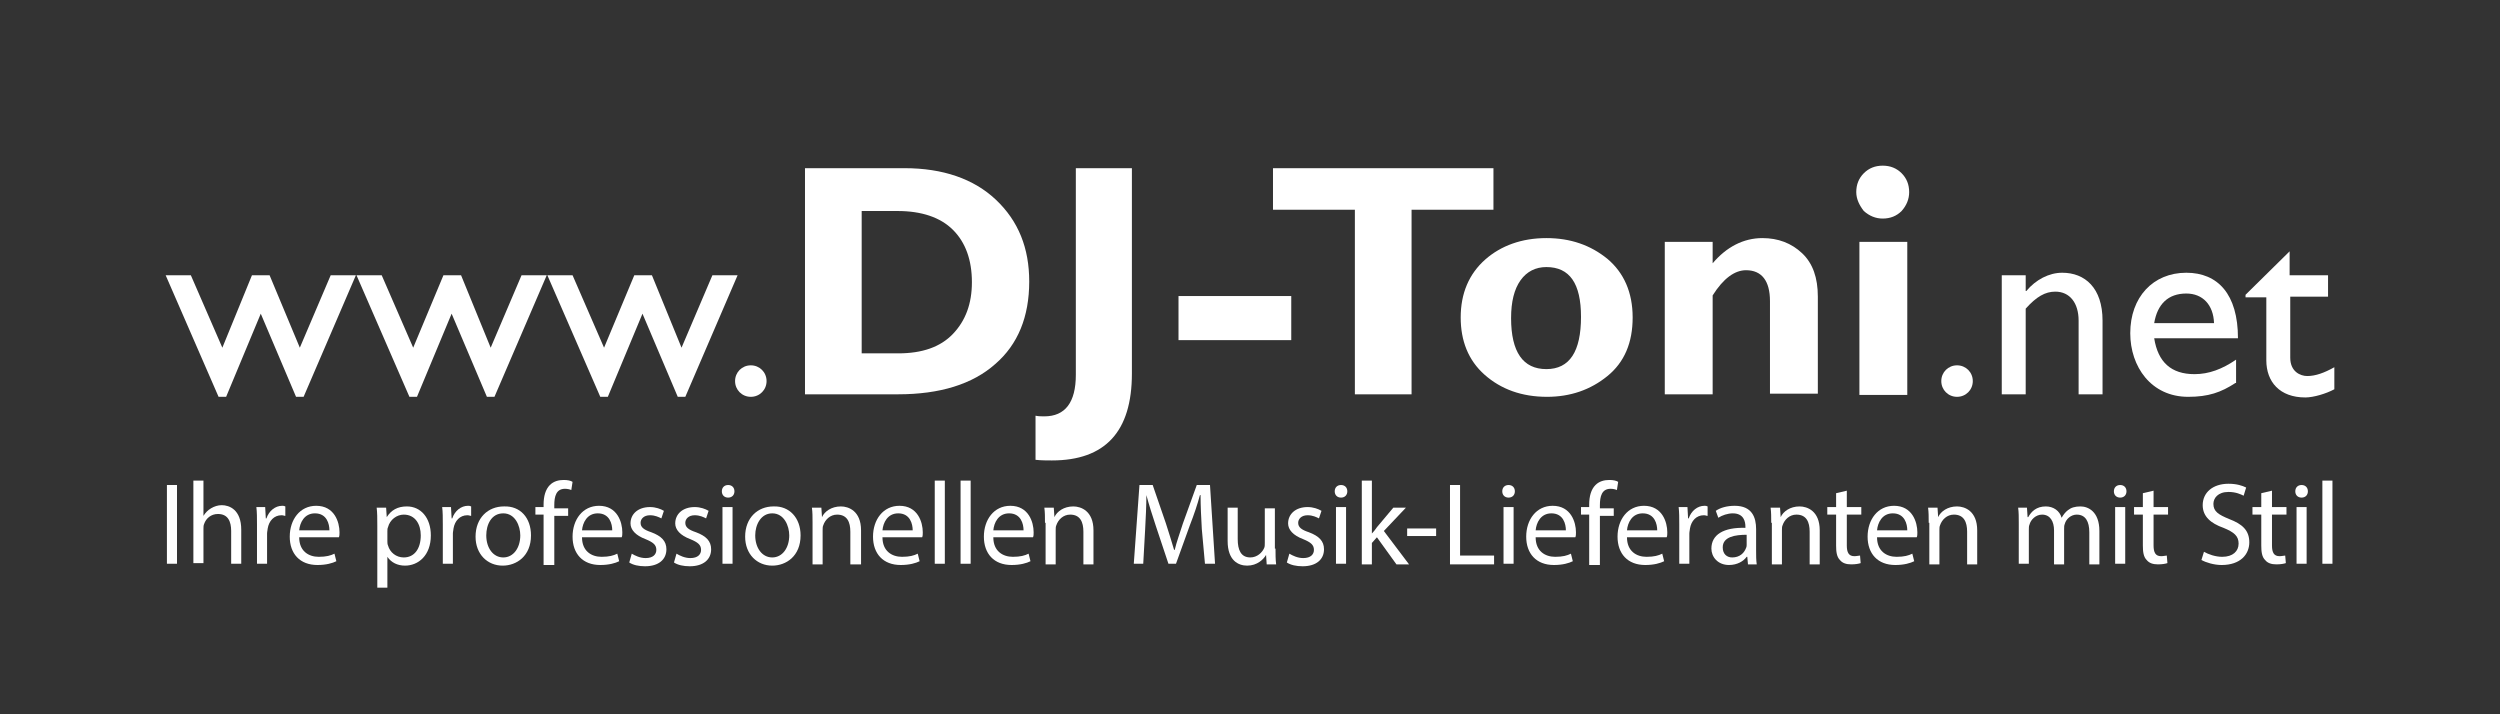 <?xml version="1.0" encoding="utf-8"?>
<!-- Generator: Adobe Illustrator 25.4.1, SVG Export Plug-In . SVG Version: 6.00 Build 0)  -->
<svg version="1.1" id="Ebene_1" xmlns="http://www.w3.org/2000/svg" xmlns:xlink="http://www.w3.org/1999/xlink" x="0px" y="0px"
	 viewBox="0 0 396.9 113.4" style="enable-background:new 0 0 396.9 113.4;" xml:space="preserve">
<rect x="0" y="0" width="396.9" height="113.4" fill="#333333" stroke="none"/>
<style type="text/css">
	.st0{fill:#FFFFFF;}
</style>
<g>
	<path class="st0" d="M47.6,55.2l4.9-11.5h4L48.2,63H47l-5.6-13.2L35.9,63h-1.2l-8.4-19.3h4l5,11.5L40,43.7h2.8L47.6,55.2z"/>
	<path class="st0" d="M77.9,55.2l4.9-11.5h4L78.5,63h-1.2l-5.6-13.2L66.2,63H65l-8.4-19.3h4l5,11.5l4.8-11.5h2.8L77.9,55.2z"/>
	<path class="st0" d="M108.2,55.2l4.9-11.5h4L108.8,63h-1.2L102,49.8L96.5,63h-1.2l-8.4-19.3h4l5,11.5l4.8-11.5h2.8L108.2,55.2z"/>
	<path class="st0" d="M121.7,60.5c0,1.4-1.1,2.5-2.5,2.5s-2.5-1.1-2.5-2.5c0-1.4,1.1-2.5,2.5-2.5S121.7,59.1,121.7,60.5z"/>
	<path class="st0" d="M127.8,26.7h15.8c6.1,0,11,1.7,14.5,5c3.6,3.4,5.3,7.7,5.3,13c0,5.6-1.8,10-5.4,13.1
		c-3.6,3.2-8.8,4.8-15.4,4.8h-14.8V26.7z M136.8,33.3v22.8h5.8c3.8,0,6.7-1,8.7-3.1c2-2.1,3-4.8,3-8.2c0-3.5-1-6.3-3-8.3
		c-2-2-5-3-8.8-3H136.8z"/>
	<path class="st0" d="M179.7,26.7v32.6c0,9.2-4.2,13.8-12.7,13.8c-0.8,0-1.7,0-2.6-0.1v-7c0.5,0.1,0.9,0.1,1.4,0.1
		c3.3,0,5-2.2,5-6.6V26.7H179.7z"/>
	<path class="st0" d="M205,47v7h-17.9v-7H205z"/>
	<path class="st0" d="M237.1,26.7v6.6h-13v29.3h-9V33.3h-13v-6.6H237.1z"/>
	<path class="st0" d="M245.5,37.8c3.8,0,7,1.1,9.7,3.3c2.6,2.2,4,5.3,4,9.3c0,4-1.3,7.1-4,9.3c-2.7,2.2-5.9,3.3-9.6,3.3
		c-4,0-7.3-1.2-9.9-3.5c-2.6-2.3-3.8-5.4-3.8-9.1c0-3.8,1.3-6.9,3.9-9.2C238.3,39,241.6,37.8,245.5,37.8z M245.5,58.6
		c3.7,0,5.5-2.8,5.5-8.3c0-5.3-1.8-7.9-5.5-7.9c-1.7,0-3.1,0.7-4.1,2.1c-1,1.4-1.5,3.4-1.5,6C239.9,55.9,241.8,58.6,245.5,58.6z"/>
	<path class="st0" d="M271.9,38.4v3.4c2.2-2.6,4.9-4,7.9-4c2.5,0,4.6,0.8,6.3,2.4c1.7,1.6,2.5,3.9,2.5,6.9v15.4H281V47.8
		c0-3.2-1.3-4.9-3.8-4.9c-1.8,0-3.6,1.3-5.3,4v15.7h-7.6V38.4H271.9z"/>
	<path class="st0" d="M294.7,30.5c0-1.2,0.4-2.2,1.2-3c0.8-0.8,1.8-1.2,3-1.2c1.2,0,2.2,0.4,3,1.2c0.8,0.8,1.2,1.8,1.2,3
		c0,1.1-0.4,2.1-1.2,3c-0.8,0.8-1.8,1.2-3,1.2c-1.1,0-2.1-0.4-3-1.2C295.2,32.6,294.7,31.6,294.7,30.5z M302.8,38.4v24.3h-7.6V38.4
		H302.8z"/>
	<path class="st0" d="M313.2,60.5c0,1.4-1.1,2.5-2.5,2.5s-2.5-1.1-2.5-2.5c0-1.4,1.1-2.5,2.5-2.5S313.2,59.1,313.2,60.5z"/>
	<path class="st0" d="M321.7,46.2L321.7,46.2c1.5-1.8,3.6-2.9,5.7-2.9c3.6,0,6.4,2.4,6.4,7.6v11.7h-3.8V50.9c0-2.8-1.4-4.6-3.7-4.6
		c-1.6,0-3,0.8-4.7,2.7v13.6h-3.8V43.7h3.8V46.2z"/>
	<path class="st0" d="M354.9,60.8c-2.3,1.5-4.3,2.2-7.5,2.2c-5.9,0-9.2-4.8-9.2-10.1c0-5.7,3.6-9.6,8.9-9.6c5,0,8.2,3.4,8.2,10.4
		h-13.3c0.6,3.8,2.7,5.7,6.4,5.7c2.3,0,4.4-0.8,6.6-2.3V60.8z M351.5,51.3c-0.1-2.9-1.8-4.7-4.4-4.7c-2.9,0-4.6,1.7-5.1,4.7H351.5z"
		/>
	<path class="st0" d="M363.6,43.7h6v3.4h-6v9.7c0,2.2,1.6,2.9,2.7,2.9c1.3,0,2.7-0.5,4.3-1.4v3.5c-1.3,0.7-3.3,1.3-4.6,1.3
		c-4.1,0-6.2-2.5-6.2-5.9v-10h-3.3v-0.4l7-6.9V43.7z"/>
</g>
<g>
	<path class="st0" d="M28.1,77v12.5h-1.6V77H28.1z"/>
	<path class="st0" d="M30.7,76.3h1.6v5.6h0c0.3-0.5,0.7-0.9,1.2-1.2c0.5-0.3,1.1-0.5,1.7-0.5c1.2,0,3.1,0.7,3.1,3.9v5.4h-1.6v-5.2
		c0-1.5-0.5-2.7-2.1-2.7c-1.1,0-1.9,0.7-2.2,1.6c-0.1,0.2-0.1,0.5-0.1,0.8v5.4h-1.6V76.3z"/>
	<path class="st0" d="M40.8,83.3c0-1.1,0-2-0.1-2.8h1.4l0.1,1.8h0.1c0.4-1.2,1.4-2,2.5-2c0.2,0,0.3,0,0.5,0.1v1.5
		c-0.2,0-0.3-0.1-0.6-0.1c-1.2,0-2,0.9-2.2,2.1c0,0.2-0.1,0.5-0.1,0.8v4.8h-1.6V83.3z"/>
	<path class="st0" d="M47.5,85.3c0,2.2,1.5,3.1,3.1,3.1c1.2,0,1.9-0.2,2.5-0.5l0.3,1.2c-0.6,0.3-1.6,0.6-3,0.6
		c-2.8,0-4.4-1.8-4.4-4.5c0-2.7,1.6-4.9,4.2-4.9c2.9,0,3.7,2.6,3.7,4.2c0,0.3,0,0.6-0.1,0.8H47.5z M52.3,84.2c0-1-0.4-2.7-2.3-2.7
		c-1.7,0-2.4,1.5-2.5,2.7H52.3z"/>
	<path class="st0" d="M59.9,83.5c0-1.2,0-2.1-0.1-2.9h1.5l0.1,1.5h0c0.7-1.1,1.7-1.7,3.2-1.7c2.2,0,3.8,1.8,3.8,4.6
		c0,3.2-2,4.8-4.1,4.8c-1.2,0-2.2-0.5-2.8-1.4h0v4.9h-1.6V83.5z M61.5,85.9c0,0.2,0,0.5,0.1,0.7c0.3,1.1,1.3,1.9,2.5,1.9
		c1.7,0,2.7-1.4,2.7-3.5c0-1.8-0.9-3.3-2.7-3.3c-1.1,0-2.2,0.8-2.5,2c-0.1,0.2-0.1,0.4-0.1,0.7V85.9z"/>
	<path class="st0" d="M70.3,83.3c0-1.1,0-2-0.1-2.8h1.4l0.1,1.8h0.1c0.4-1.2,1.4-2,2.5-2c0.2,0,0.3,0,0.5,0.1v1.5
		c-0.2,0-0.3-0.1-0.6-0.1c-1.2,0-2,0.9-2.2,2.1c0,0.2-0.1,0.5-0.1,0.8v4.8h-1.6V83.3z"/>
	<path class="st0" d="M84.3,85c0,3.3-2.3,4.8-4.5,4.8c-2.4,0-4.3-1.8-4.3-4.6c0-3,2-4.8,4.5-4.8C82.6,80.3,84.3,82.2,84.3,85z
		 M77.2,85c0,2,1.1,3.5,2.7,3.5c1.6,0,2.7-1.5,2.7-3.5c0-1.5-0.8-3.5-2.7-3.5C78,81.5,77.2,83.3,77.2,85z"/>
	<path class="st0" d="M86.3,89.5v-7.8h-1.3v-1.2h1.3v-0.4c0-1.3,0.3-2.4,1-3.1c0.6-0.6,1.4-0.8,2.2-0.8c0.6,0,1.1,0.1,1.4,0.3
		l-0.2,1.3c-0.2-0.1-0.6-0.2-1-0.2c-1.4,0-1.7,1.2-1.7,2.6v0.5h2.2v1.2H88v7.8H86.3z"/>
	<path class="st0" d="M92.4,85.3c0,2.2,1.5,3.1,3.1,3.1c1.2,0,1.9-0.2,2.5-0.5l0.3,1.2c-0.6,0.3-1.6,0.6-3,0.6
		c-2.8,0-4.4-1.8-4.4-4.5c0-2.7,1.6-4.9,4.2-4.9c2.9,0,3.7,2.6,3.7,4.2c0,0.3,0,0.6-0.1,0.8H92.4z M97.2,84.2c0-1-0.4-2.7-2.3-2.7
		c-1.7,0-2.4,1.5-2.5,2.7H97.2z"/>
	<path class="st0" d="M100.3,87.9c0.5,0.3,1.3,0.7,2.2,0.7c1.2,0,1.7-0.6,1.7-1.3c0-0.8-0.5-1.2-1.7-1.7c-1.6-0.6-2.4-1.5-2.4-2.5
		c0-1.5,1.2-2.6,3.1-2.6c0.9,0,1.7,0.3,2.2,0.6l-0.4,1.2c-0.4-0.2-1-0.5-1.8-0.5c-1,0-1.5,0.6-1.5,1.2c0,0.7,0.5,1.1,1.7,1.5
		c1.6,0.6,2.4,1.4,2.4,2.7c0,1.6-1.2,2.7-3.4,2.7c-1,0-1.9-0.2-2.5-0.6L100.3,87.9z"/>
	<path class="st0" d="M107.4,87.9c0.5,0.3,1.3,0.7,2.2,0.7c1.2,0,1.7-0.6,1.7-1.3c0-0.8-0.5-1.2-1.7-1.7c-1.6-0.6-2.4-1.5-2.4-2.5
		c0-1.5,1.2-2.6,3.1-2.6c0.9,0,1.7,0.3,2.2,0.6l-0.4,1.2c-0.4-0.2-1-0.5-1.8-0.5c-1,0-1.5,0.6-1.5,1.2c0,0.7,0.5,1.1,1.7,1.5
		c1.6,0.6,2.4,1.4,2.4,2.7c0,1.6-1.2,2.7-3.4,2.7c-1,0-1.9-0.2-2.5-0.6L107.4,87.9z"/>
	<path class="st0" d="M116.6,78c0,0.6-0.4,1-1,1c-0.6,0-1-0.4-1-1c0-0.6,0.4-1,1-1C116.2,77,116.6,77.4,116.6,78z M114.7,89.5v-9
		h1.6v9H114.7z"/>
	<path class="st0" d="M127.1,85c0,3.3-2.3,4.8-4.5,4.8c-2.4,0-4.3-1.8-4.3-4.6c0-3,2-4.8,4.5-4.8C125.3,80.3,127.1,82.2,127.1,85z
		 M119.9,85c0,2,1.1,3.5,2.7,3.5c1.6,0,2.7-1.5,2.7-3.5c0-1.5-0.8-3.5-2.7-3.5C120.8,81.5,119.9,83.3,119.9,85z"/>
	<path class="st0" d="M129,83c0-0.9,0-1.7-0.1-2.4h1.5l0.1,1.5h0c0.4-0.9,1.5-1.7,3-1.7c1.2,0,3.2,0.7,3.2,3.8v5.4H135v-5.2
		c0-1.5-0.5-2.7-2.1-2.7c-1.1,0-1.9,0.8-2.2,1.7c-0.1,0.2-0.1,0.5-0.1,0.8v5.4H129V83z"/>
	<path class="st0" d="M140.1,85.3c0,2.2,1.5,3.1,3.1,3.1c1.2,0,1.9-0.2,2.5-0.5l0.3,1.2c-0.6,0.3-1.6,0.6-3,0.6
		c-2.8,0-4.4-1.8-4.4-4.5c0-2.7,1.6-4.9,4.2-4.9c2.9,0,3.7,2.6,3.7,4.2c0,0.3,0,0.6-0.1,0.8H140.1z M144.9,84.2c0-1-0.4-2.7-2.3-2.7
		c-1.7,0-2.4,1.5-2.5,2.7H144.9z"/>
	<path class="st0" d="M148.4,76.3h1.6v13.2h-1.6V76.3z"/>
	<path class="st0" d="M152.5,76.3h1.6v13.2h-1.6V76.3z"/>
	<path class="st0" d="M157.7,85.3c0,2.2,1.5,3.1,3.1,3.1c1.2,0,1.9-0.2,2.5-0.5l0.3,1.2c-0.6,0.3-1.6,0.6-3,0.6
		c-2.8,0-4.4-1.8-4.4-4.5c0-2.7,1.6-4.9,4.2-4.9c2.9,0,3.7,2.6,3.7,4.2c0,0.3,0,0.6-0.1,0.8H157.7z M162.5,84.2c0-1-0.4-2.7-2.3-2.7
		c-1.7,0-2.4,1.5-2.5,2.7H162.5z"/>
	<path class="st0" d="M165.9,83c0-0.9,0-1.7-0.1-2.4h1.5l0.1,1.5h0c0.4-0.9,1.5-1.7,3-1.7c1.2,0,3.2,0.7,3.2,3.8v5.4H172v-5.2
		c0-1.5-0.5-2.7-2.1-2.7c-1.1,0-1.9,0.8-2.2,1.7c-0.1,0.2-0.1,0.5-0.1,0.8v5.4h-1.6V83z"/>
	<path class="st0" d="M190.8,84c-0.1-1.7-0.2-3.8-0.2-5.4h-0.1c-0.4,1.5-0.9,3-1.6,4.8l-2.2,6.1h-1.2l-2-6c-0.6-1.8-1.1-3.4-1.5-4.9
		h0c0,1.6-0.1,3.7-0.2,5.5l-0.3,5.4h-1.5l0.9-12.5h2.1l2.1,6.1c0.5,1.5,0.9,2.9,1.3,4.2h0.1c0.3-1.3,0.8-2.6,1.3-4.2l2.2-6.1h2.1
		l0.8,12.5h-1.6L190.8,84z"/>
	<path class="st0" d="M202.5,87.1c0,0.9,0,1.7,0.1,2.5h-1.5l-0.1-1.5h0c-0.4,0.7-1.4,1.7-3,1.7c-1.4,0-3.1-0.8-3.1-3.9v-5.3h1.6v5
		c0,1.7,0.5,2.9,2,2.9c1.1,0,1.9-0.8,2.2-1.5c0.1-0.2,0.1-0.5,0.1-0.8v-5.5h1.6V87.1z"/>
	<path class="st0" d="M204.7,87.9c0.5,0.3,1.3,0.7,2.2,0.7c1.2,0,1.7-0.6,1.7-1.3c0-0.8-0.5-1.2-1.7-1.7c-1.6-0.6-2.4-1.5-2.4-2.5
		c0-1.5,1.2-2.6,3.1-2.6c0.9,0,1.7,0.3,2.2,0.6l-0.4,1.2c-0.4-0.2-1-0.5-1.8-0.5c-1,0-1.5,0.6-1.5,1.2c0,0.7,0.5,1.1,1.7,1.5
		c1.6,0.6,2.4,1.4,2.4,2.7c0,1.6-1.2,2.7-3.4,2.7c-1,0-1.9-0.2-2.5-0.6L204.7,87.9z"/>
	<path class="st0" d="M213.9,78c0,0.6-0.4,1-1,1c-0.6,0-1-0.4-1-1c0-0.6,0.4-1,1-1C213.5,77,213.9,77.4,213.9,78z M212.1,89.5v-9
		h1.6v9H212.1z"/>
	<path class="st0" d="M217.8,84.7L217.8,84.7c0.3-0.3,0.6-0.7,0.8-1l2.6-3.1h2l-3.5,3.7l4,5.3h-2l-3.1-4.3l-0.8,0.9v3.4h-1.6V76.3
		h1.6V84.7z"/>
	<path class="st0" d="M228,83.9v1.2h-4.6v-1.2H228z"/>
	<path class="st0" d="M230.2,77h1.6v11.2h5.4v1.4h-7V77z"/>
	<path class="st0" d="M240.5,78c0,0.6-0.4,1-1,1c-0.6,0-1-0.4-1-1c0-0.6,0.4-1,1-1C240.1,77,240.5,77.4,240.5,78z M238.7,89.5v-9
		h1.6v9H238.7z"/>
	<path class="st0" d="M243.8,85.3c0,2.2,1.5,3.1,3.1,3.1c1.2,0,1.9-0.2,2.5-0.5l0.3,1.2c-0.6,0.3-1.6,0.6-3,0.6
		c-2.8,0-4.4-1.8-4.4-4.5c0-2.7,1.6-4.9,4.2-4.9c2.9,0,3.7,2.6,3.7,4.2c0,0.3,0,0.6-0.1,0.8H243.8z M248.6,84.2c0-1-0.4-2.7-2.3-2.7
		c-1.7,0-2.4,1.5-2.5,2.7H248.6z"/>
	<path class="st0" d="M252.3,89.5v-7.8H251v-1.2h1.3v-0.4c0-1.3,0.3-2.4,1-3.1c0.6-0.6,1.4-0.8,2.2-0.8c0.6,0,1.1,0.1,1.4,0.3
		l-0.2,1.3c-0.2-0.1-0.6-0.2-1-0.2c-1.4,0-1.7,1.2-1.7,2.6v0.5h2.2v1.2h-2.2v7.8H252.3z"/>
	<path class="st0" d="M258.3,85.3c0,2.2,1.5,3.1,3.1,3.1c1.2,0,1.9-0.2,2.5-0.5l0.3,1.2c-0.6,0.3-1.6,0.6-3,0.6
		c-2.8,0-4.4-1.8-4.4-4.5c0-2.7,1.6-4.9,4.2-4.9c2.9,0,3.7,2.6,3.7,4.2c0,0.3,0,0.6-0.1,0.8H258.3z M263.1,84.2c0-1-0.4-2.7-2.3-2.7
		c-1.7,0-2.4,1.5-2.5,2.7H263.1z"/>
	<path class="st0" d="M266.6,83.3c0-1.1,0-2-0.1-2.8h1.4l0.1,1.8h0.1c0.4-1.2,1.4-2,2.5-2c0.2,0,0.3,0,0.5,0.1v1.5
		c-0.2,0-0.3-0.1-0.6-0.1c-1.2,0-2,0.9-2.2,2.1c0,0.2-0.1,0.5-0.1,0.8v4.8h-1.6V83.3z"/>
	<path class="st0" d="M277.5,89.5l-0.1-1.1h-0.1c-0.5,0.7-1.5,1.3-2.8,1.3c-1.8,0-2.8-1.3-2.8-2.6c0-2.2,1.9-3.4,5.4-3.3v-0.2
		c0-0.7-0.2-2.1-2-2.1c-0.8,0-1.7,0.3-2.3,0.7l-0.4-1.1c0.7-0.5,1.8-0.8,3-0.8c2.8,0,3.4,1.9,3.4,3.7v3.4c0,0.8,0,1.5,0.1,2.2H277.5
		z M277.3,84.9c-1.8,0-3.8,0.3-3.8,2c0,1.1,0.7,1.6,1.5,1.6c1.2,0,1.9-0.7,2.2-1.5c0.1-0.2,0.1-0.4,0.1-0.5V84.9z"/>
	<path class="st0" d="M281.2,83c0-0.9,0-1.7-0.1-2.4h1.5l0.1,1.5h0c0.4-0.9,1.5-1.7,3-1.7c1.2,0,3.2,0.7,3.2,3.8v5.4h-1.6v-5.2
		c0-1.5-0.5-2.7-2.1-2.7c-1.1,0-1.9,0.8-2.2,1.7c-0.1,0.2-0.1,0.5-0.1,0.8v5.4h-1.6V83z"/>
	<path class="st0" d="M293.2,77.9v2.6h2.3v1.2h-2.3v4.9c0,1.1,0.3,1.7,1.2,1.7c0.4,0,0.7-0.1,0.9-0.1l0.1,1.2
		c-0.3,0.1-0.8,0.2-1.5,0.2c-0.8,0-1.4-0.2-1.8-0.7c-0.5-0.5-0.6-1.3-0.6-2.3v-4.9h-1.4v-1.2h1.4v-2.2L293.2,77.9z"/>
	<path class="st0" d="M298,85.3c0,2.2,1.5,3.1,3.1,3.1c1.2,0,1.9-0.2,2.5-0.5l0.3,1.2c-0.6,0.3-1.6,0.6-3,0.6
		c-2.8,0-4.4-1.8-4.4-4.5c0-2.7,1.6-4.9,4.2-4.9c2.9,0,3.7,2.6,3.7,4.2c0,0.3,0,0.6-0.1,0.8H298z M302.8,84.2c0-1-0.4-2.7-2.3-2.7
		c-1.7,0-2.4,1.5-2.5,2.7H302.8z"/>
	<path class="st0" d="M306.2,83c0-0.9,0-1.7-0.1-2.4h1.5l0.1,1.5h0c0.4-0.9,1.5-1.7,3-1.7c1.2,0,3.2,0.7,3.2,3.8v5.4h-1.6v-5.2
		c0-1.5-0.5-2.7-2.1-2.7c-1.1,0-1.9,0.8-2.2,1.7c-0.1,0.2-0.1,0.5-0.1,0.8v5.4h-1.6V83z"/>
	<path class="st0" d="M320.5,83c0-0.9,0-1.7-0.1-2.4h1.4l0.1,1.5h0.1c0.5-0.9,1.3-1.7,2.8-1.7c1.2,0,2.2,0.7,2.5,1.8h0
		c0.3-0.5,0.6-0.9,1-1.2c0.5-0.4,1.1-0.6,2-0.6c1.2,0,3,0.8,3,3.9v5.3h-1.6v-5.1c0-1.7-0.6-2.8-2-2.8c-0.9,0-1.7,0.7-1.9,1.5
		c-0.1,0.2-0.1,0.5-0.1,0.8v5.6h-1.6v-5.4c0-1.4-0.6-2.5-1.9-2.5c-1,0-1.8,0.8-2,1.6c-0.1,0.2-0.1,0.5-0.1,0.8v5.4h-1.6V83z"/>
	<path class="st0" d="M337.6,78c0,0.6-0.4,1-1,1c-0.6,0-1-0.4-1-1c0-0.6,0.4-1,1-1C337.2,77,337.6,77.4,337.6,78z M335.8,89.5v-9
		h1.6v9H335.8z"/>
	<path class="st0" d="M341.9,77.9v2.6h2.3v1.2h-2.3v4.9c0,1.1,0.3,1.7,1.2,1.7c0.4,0,0.7-0.1,0.9-0.1l0.1,1.2
		c-0.3,0.1-0.8,0.2-1.5,0.2c-0.8,0-1.4-0.2-1.8-0.7c-0.5-0.5-0.6-1.3-0.6-2.3v-4.9h-1.4v-1.2h1.4v-2.2L341.9,77.9z"/>
	<path class="st0" d="M349.9,87.6c0.7,0.4,1.8,0.8,2.9,0.8c1.7,0,2.6-0.9,2.6-2.1c0-1.2-0.7-1.8-2.4-2.5c-2-0.7-3.3-1.8-3.3-3.6
		c0-2,1.6-3.4,4.1-3.4c1.3,0,2.2,0.3,2.8,0.6l-0.4,1.3c-0.4-0.2-1.2-0.6-2.4-0.6c-1.7,0-2.4,1-2.4,1.9c0,1.2,0.8,1.7,2.5,2.4
		c2.1,0.8,3.2,1.8,3.2,3.7c0,1.9-1.4,3.6-4.4,3.6c-1.2,0-2.5-0.4-3.2-0.8L349.9,87.6z"/>
	<path class="st0" d="M360.7,77.9v2.6h2.3v1.2h-2.3v4.9c0,1.1,0.3,1.7,1.2,1.7c0.4,0,0.7-0.1,0.9-0.1l0.1,1.2
		c-0.3,0.1-0.8,0.2-1.5,0.2c-0.8,0-1.4-0.2-1.8-0.7c-0.5-0.5-0.6-1.3-0.6-2.3v-4.9h-1.4v-1.2h1.4v-2.2L360.7,77.9z"/>
	<path class="st0" d="M366.4,78c0,0.6-0.4,1-1,1c-0.6,0-1-0.4-1-1c0-0.6,0.4-1,1-1C366,77,366.4,77.4,366.4,78z M364.6,89.5v-9h1.6
		v9H364.6z"/>
	<path class="st0" d="M368.7,76.3h1.6v13.2h-1.6V76.3z"/>
</g>
</svg>
